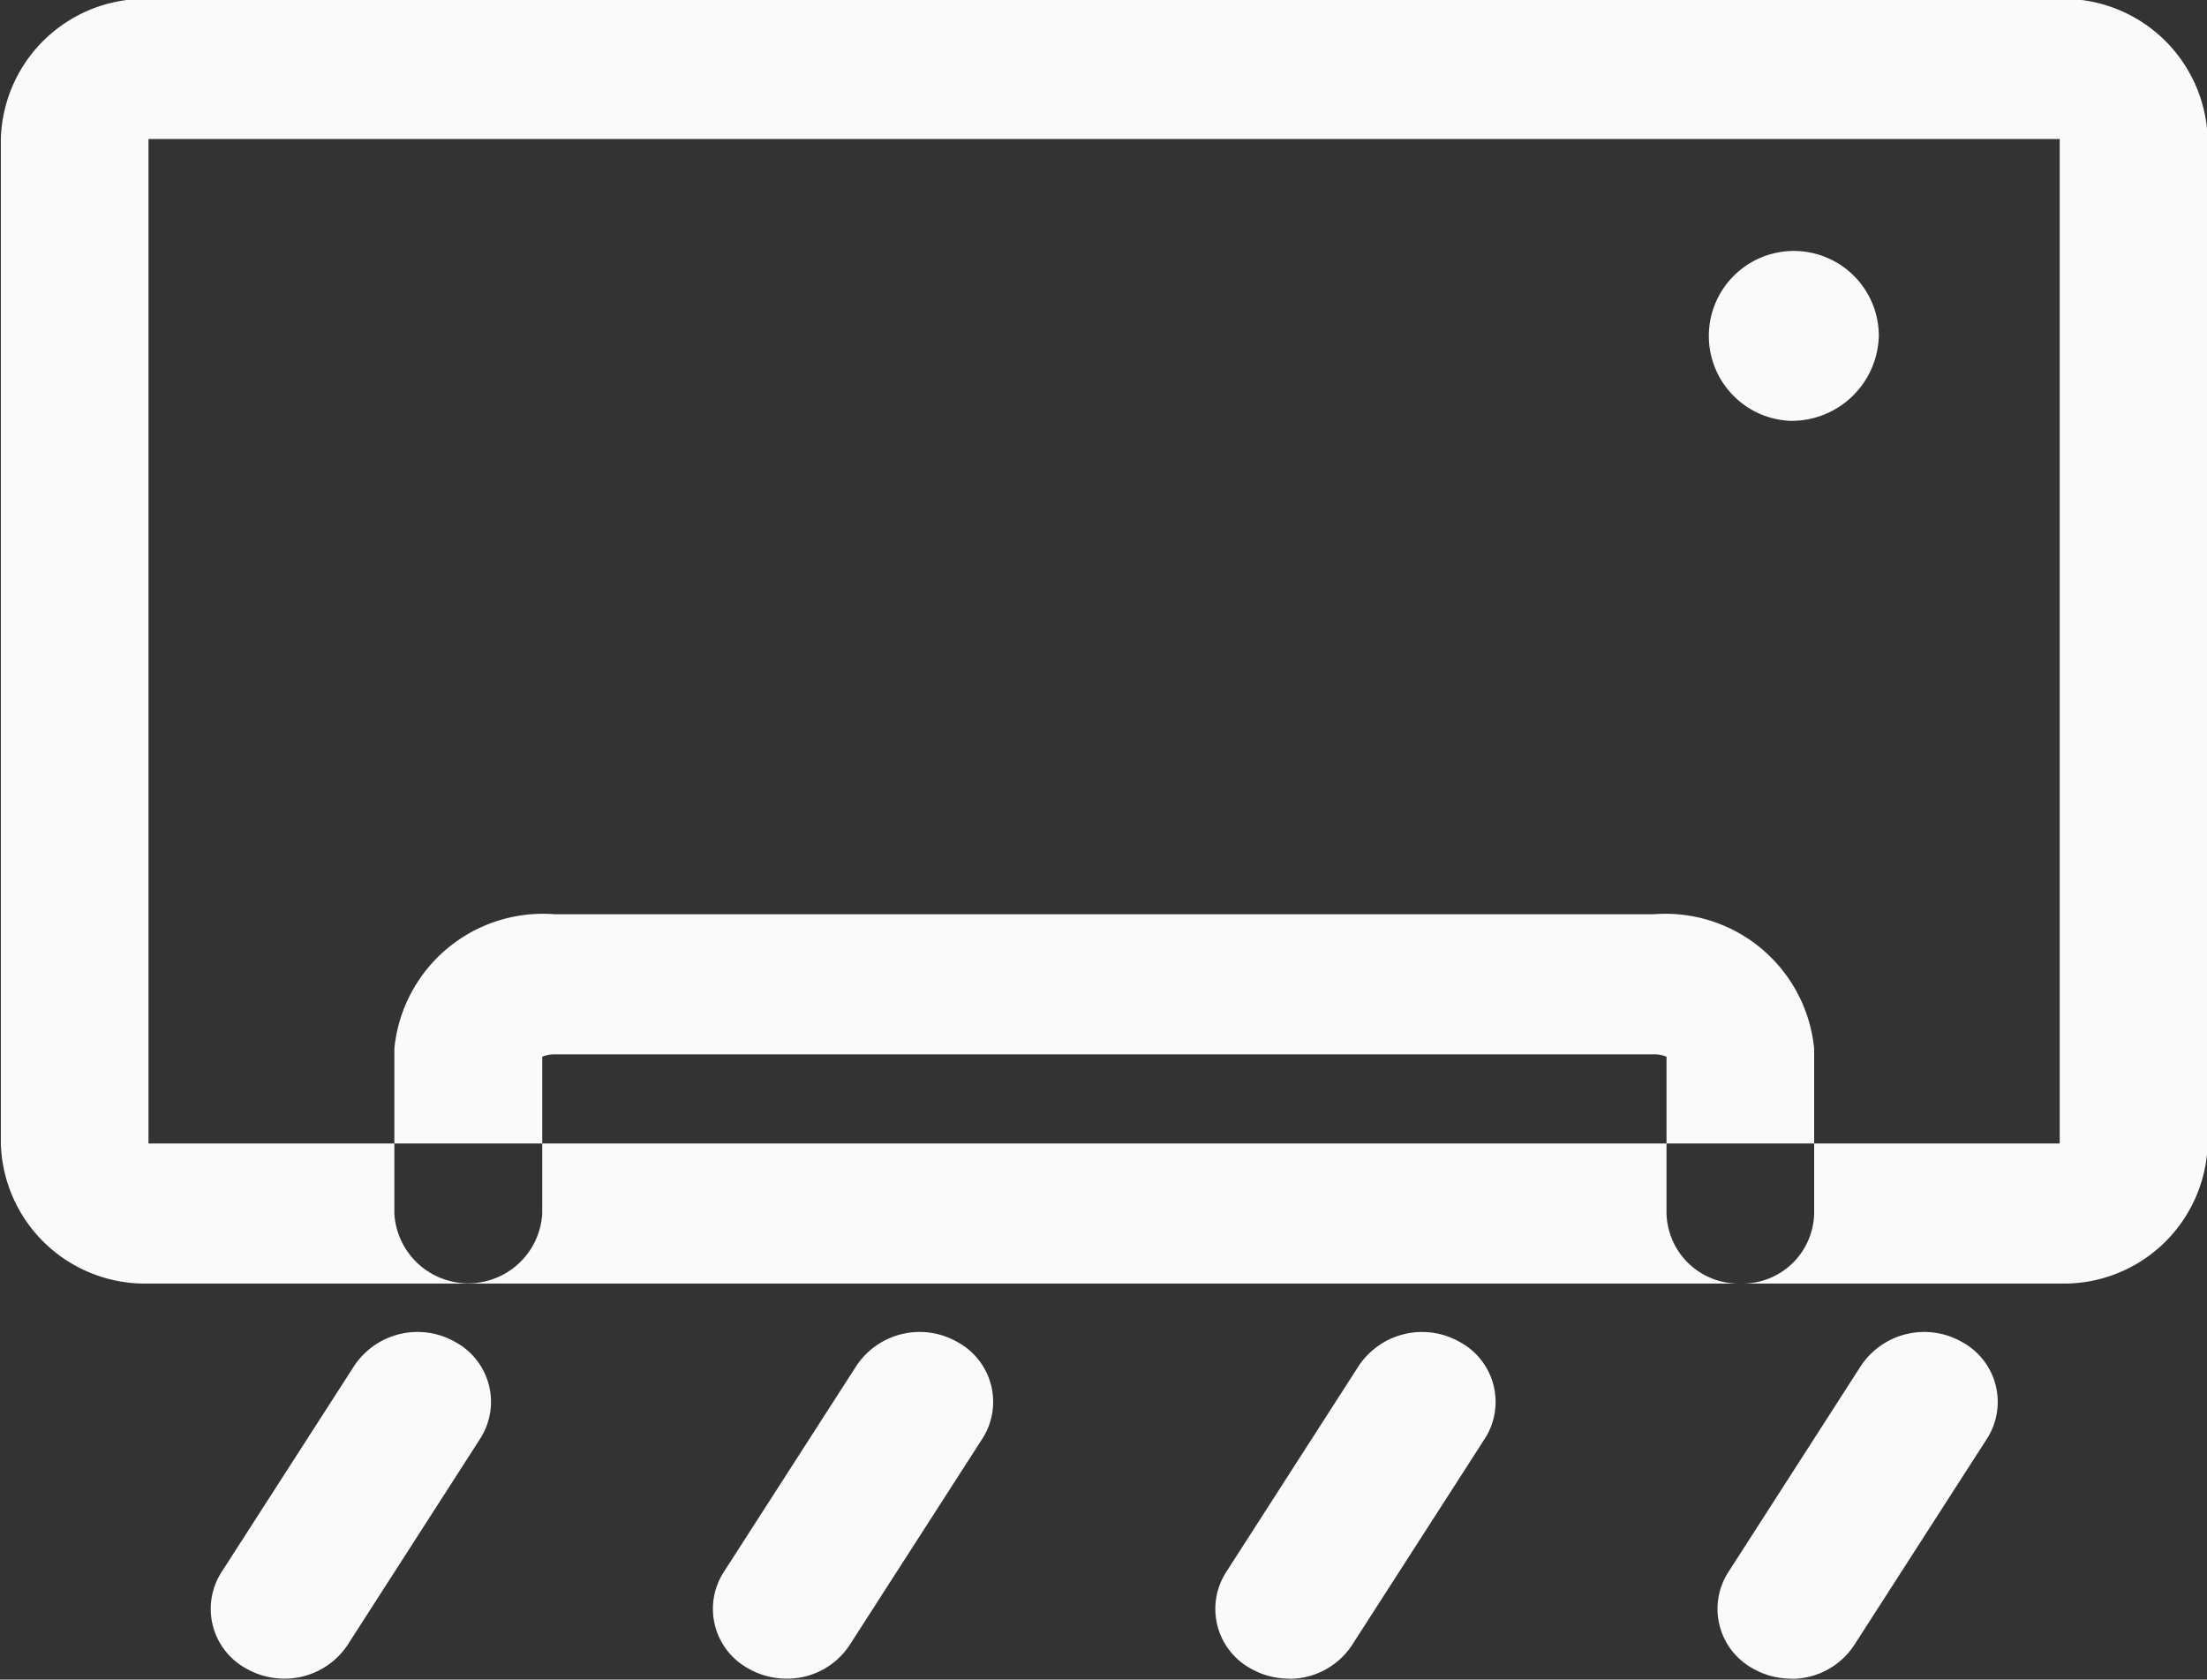 <svg xmlns="http://www.w3.org/2000/svg" width="26.281" height="20" viewBox="0 0 26.281 20">
  <rect x="0" y="0" width="26.281" height="20" fill="#333333" stroke="none"/>
  <defs>
    <style>
      .cls-1 {
        fill: #fafafa;
        fill-rule: evenodd;
      }
    </style>
  </defs>
  <path id="形状_841" data-name="形状 841" class="cls-1" d="M790.533,789.159H767.768a1.717,1.717,0,0,1-1.758-1.668V775.53a1.717,1.717,0,0,1,1.758-1.668H790.53a1.717,1.717,0,0,1,1.759,1.668v11.961a1.712,1.712,0,0,1-1.756,1.668h0Zm0-1.668v0ZM767.768,775.53v11.961h22.759l0-11.961H767.768Zm18.957,13.629a0.858,0.858,0,0,1-.88-0.835v-1.866a0.4,0.4,0,0,0-.155-0.028H772.612a0.392,0.392,0,0,0-.155.028v1.868a0.882,0.882,0,0,1-1.761,0v-1.964a1.778,1.778,0,0,1,1.913-1.6H785.69a1.778,1.778,0,0,1,1.913,1.6v1.964a0.854,0.854,0,0,1-.878.833h0Zm0.583-10.273a1.012,1.012,0,1,1,1.065-1.01A1.038,1.038,0,0,1,787.308,778.886Zm-17.921,14.978a0.914,0.914,0,0,1-.458-0.122,0.809,0.809,0,0,1-.292-1.145l1.583-2.461a0.906,0.906,0,0,1,1.208-.277,0.81,0.81,0,0,1,.291,1.146l-1.582,2.461A0.9,0.9,0,0,1,769.387,793.864Zm5.98,0a0.914,0.914,0,0,1-.458-0.122,0.809,0.809,0,0,1-.292-1.145l1.583-2.461a0.905,0.905,0,0,1,1.207-.277,0.81,0.81,0,0,1,.292,1.146l-1.583,2.461A0.889,0.889,0,0,1,775.367,793.864Zm5.982,0a0.919,0.919,0,0,1-.458-0.122,0.809,0.809,0,0,1-.291-1.145l1.582-2.461a0.907,0.907,0,0,1,1.208-.277,0.81,0.81,0,0,1,.292,1.146l-1.583,2.461a0.894,0.894,0,0,1-.75.4h0Zm5.98,0a0.919,0.919,0,0,1-.458-0.122,0.809,0.809,0,0,1-.291-1.145l1.582-2.461a0.906,0.906,0,0,1,1.208-.277,0.811,0.811,0,0,1,.292,1.146l-1.583,2.461a0.891,0.891,0,0,1-.75.4h0Z" transform="translate(-766 -773.875)"/>
</svg>
